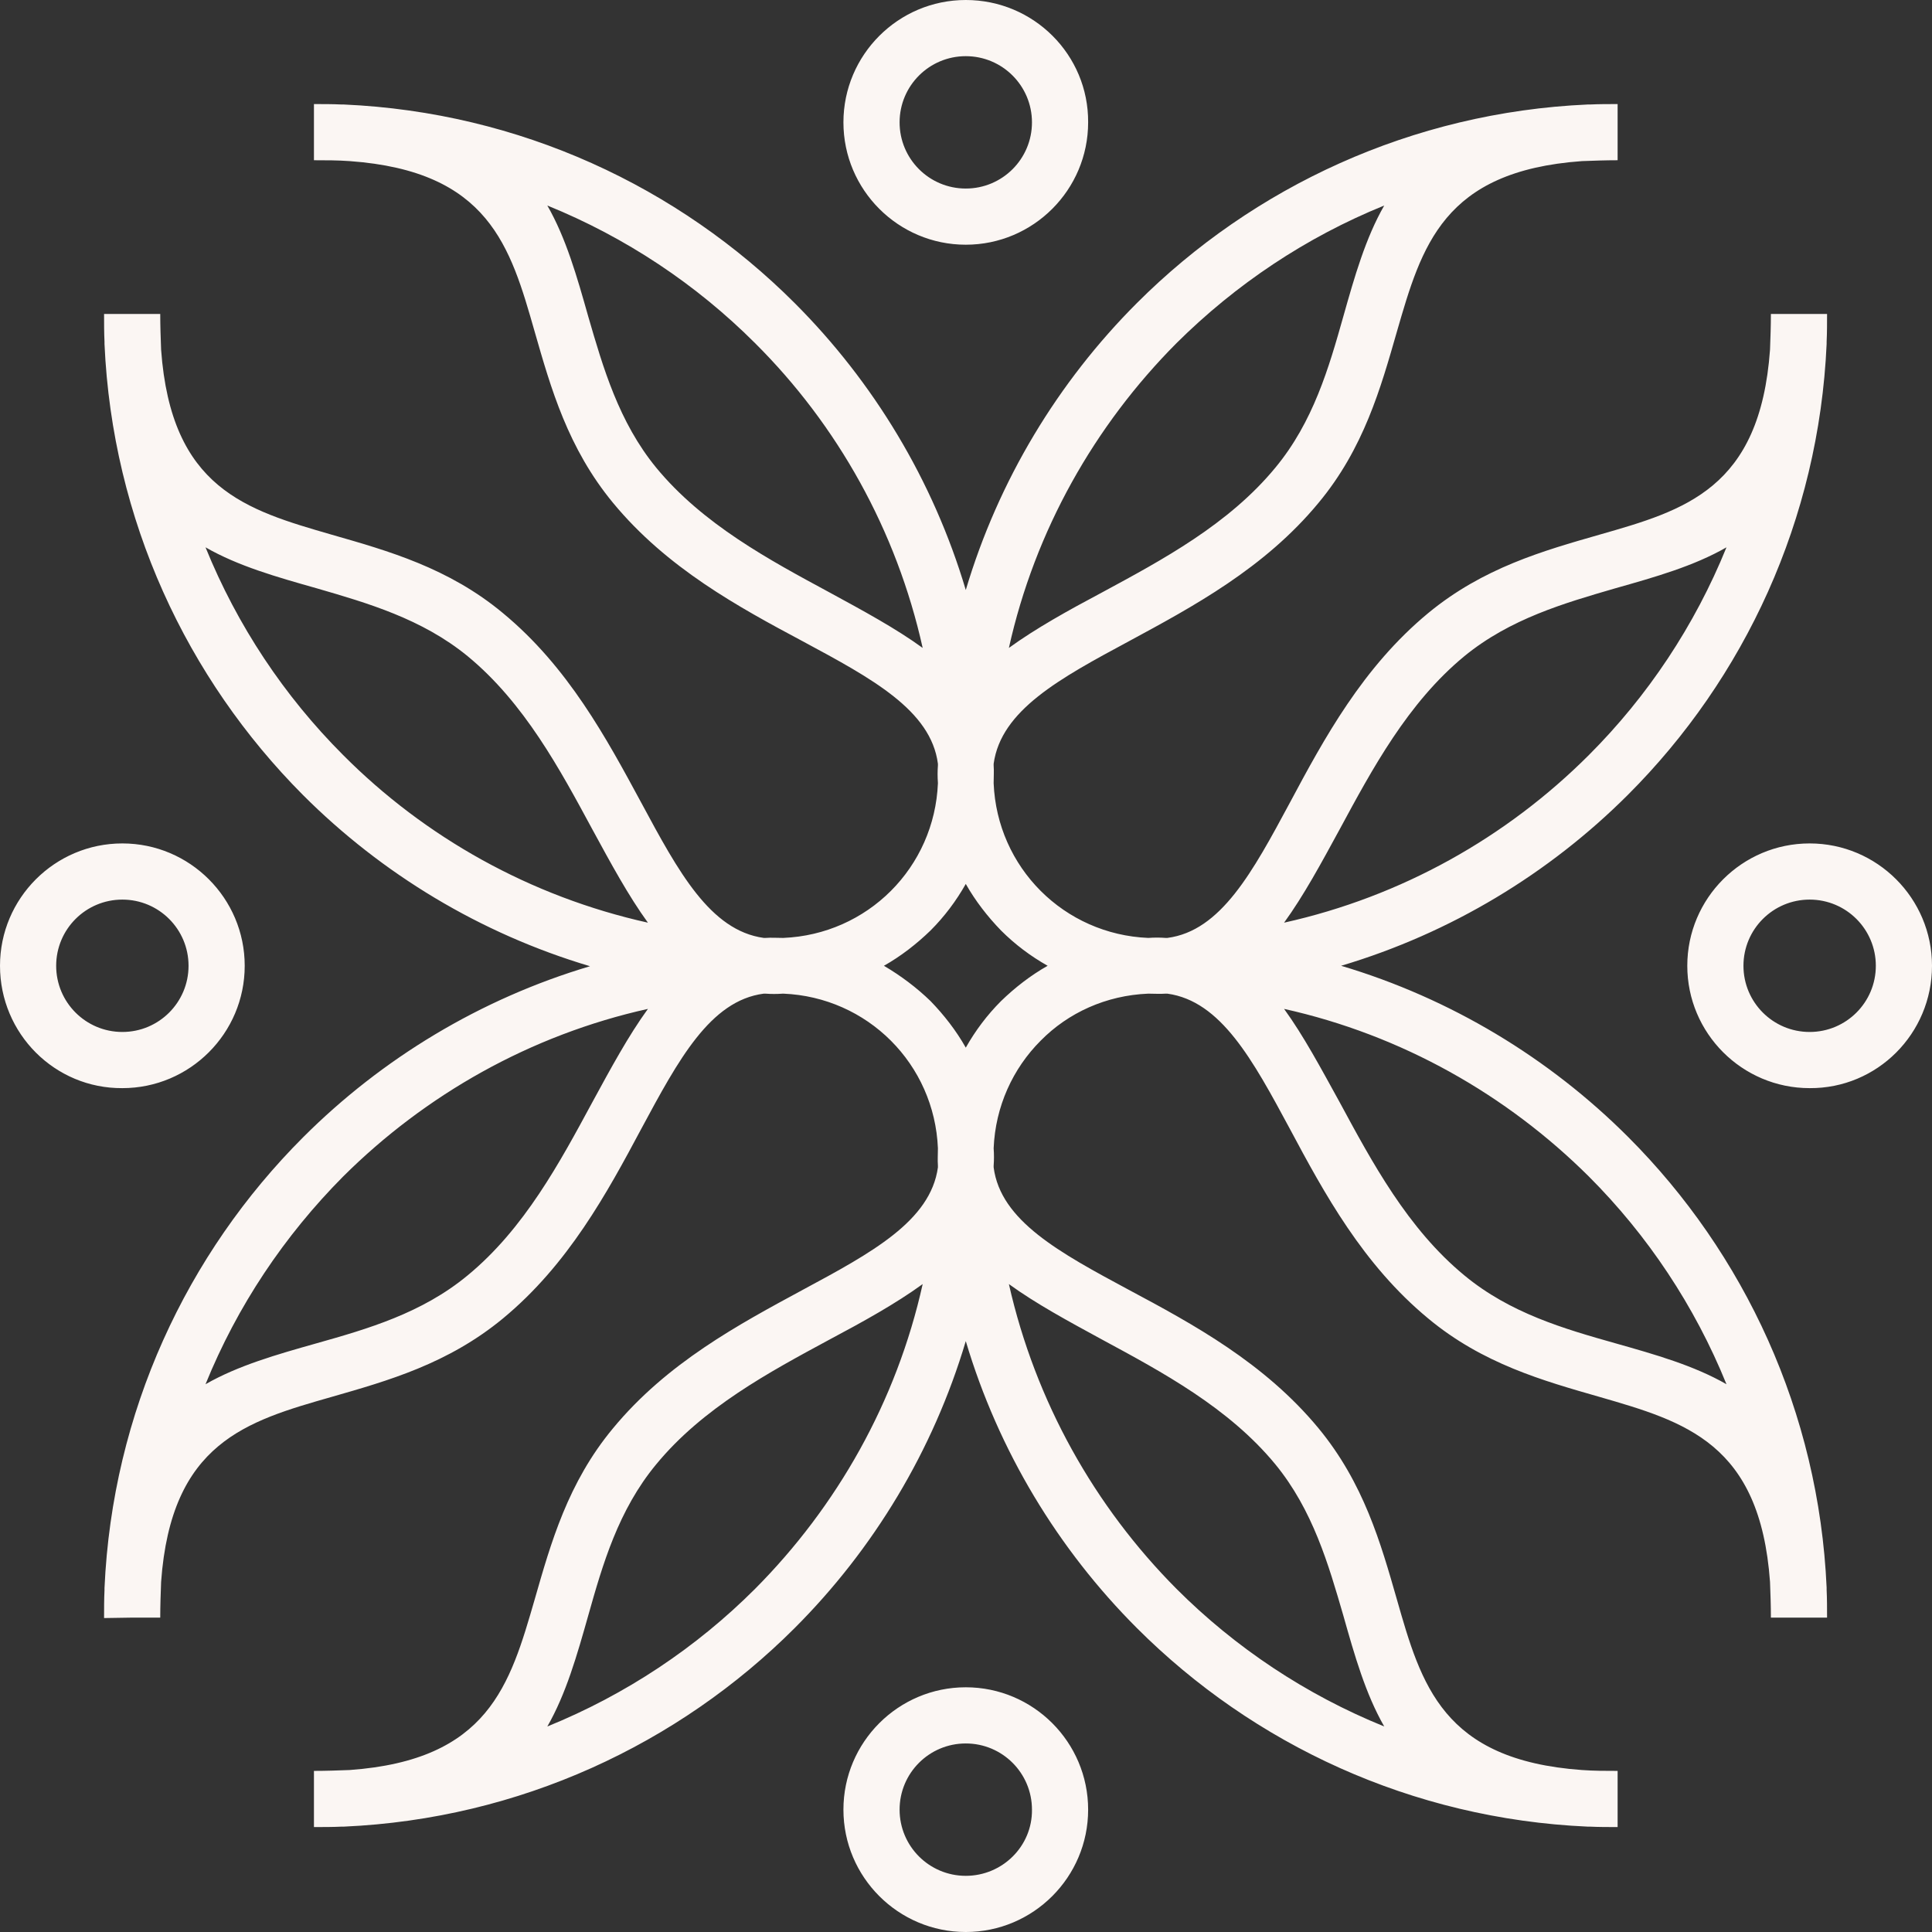 <?xml version="1.0" encoding="UTF-8" standalone="no"?><svg xmlns="http://www.w3.org/2000/svg" xmlns:xlink="http://www.w3.org/1999/xlink" fill="#000000" height="443.7" preserveAspectRatio="xMidYMid meet" version="1" viewBox="0.0 0.0 443.7 443.7" width="443.7" zoomAndPan="magnify"><rect x="0.0" y="0.0" width="443.7" height="443.7" fill="#333333" stroke="none"/><g id="change1_1"><path clip-rule="evenodd" d="M12.9,221.8c0,8.4,6.8,15.2,15.2,15.2s15.2-6.8,15.2-15.2 c0-8.4-6.8-15.2-15.2-15.2S12.9,213.4,12.9,221.8L12.9,221.8z M221.8,430.8c-8.4,0-15.2-6.8-15.2-15.2c0-8.4,6.8-15.2,15.2-15.2 c8.4,0,15.2,6.8,15.2,15.2C237.1,424,230.2,430.8,221.8,430.8L221.8,430.8L221.8,430.8z M221.8,443.7L221.8,443.7 c15.5,0,28.1-12.6,28.1-28.1c0-15.5-12.6-28.1-28.1-28.1c-15.5,0-28.1,12.6-28.1,28.1C193.7,431.1,206.3,443.7,221.8,443.7 L221.8,443.7z M430.8,221.8c0,8.4-6.8,15.2-15.2,15.2c-8.4,0-15.2-6.8-15.2-15.2c0-8.4,6.8-15.2,15.2-15.2 C424,206.6,430.8,213.4,430.8,221.8L430.8,221.8L430.8,221.8z M443.7,221.8L443.7,221.8c0-15.5-12.6-28.1-28.1-28.1 c-15.5,0-28.1,12.6-28.1,28.1c0,15.5,12.6,28.1,28.1,28.1C431.1,250,443.7,237.4,443.7,221.8L443.7,221.8z M221.8,12.9 c8.4,0,15.2,6.8,15.2,15.2c0,8.4-6.8,15.2-15.2,15.2c-8.4,0-15.2-6.8-15.2-15.2C206.6,19.7,213.4,12.9,221.8,12.9L221.8,12.9 L221.8,12.9z M221.8,0L221.8,0c-15.5,0-28.1,12.6-28.1,28.1c0,15.5,12.6,28.1,28.1,28.1c15.5,0,28.1-12.6,28.1-28.1 C250,12.6,237.4,0,221.8,0L221.8,0z M125.7,396.5c4.3-7.5,6.8-16.3,9.4-25.5c3.3-11.7,6.9-24.2,15.6-34.7c10.7-13,26-21.2,39.7-28.6 c7.9-4.2,15.3-8.3,21.5-12.8c-6,27-19.7,51.1-38.5,70C159.9,378.4,143.7,389.2,125.7,396.5L125.7,396.5L125.7,396.5z M231.7,294.9 c6.2,4.5,13.6,8.5,21.5,12.8c13.7,7.4,29,15.6,39.7,28.6c8.6,10.5,12.2,23,15.6,34.7c2.6,9.2,5.1,18,9.4,25.5 c-18-7.3-34.2-18.1-47.7-31.6C251.4,346,237.8,321.9,231.7,294.9L231.7,294.9L231.7,294.9z M211.9,148.8 c-6.2-4.5-13.6-8.5-21.5-12.8c-13.7-7.4-29-15.6-39.7-28.6c-8.6-10.5-12.2-23-15.6-34.7c-2.6-9.2-5.1-18-9.4-25.5 c18,7.3,34.2,18.1,47.7,31.6C192.3,97.6,205.9,121.8,211.9,148.8L211.9,148.8L211.9,148.8z M317.9,47.2c-4.3,7.5-6.8,16.3-9.4,25.5 c-3.3,11.7-6.9,24.2-15.6,34.7c-10.7,13-26,21.2-39.7,28.6c-7.9,4.2-15.3,8.3-21.5,12.8c6-27,19.7-51.1,38.5-70 C283.8,65.3,299.9,54.5,317.9,47.2L317.9,47.2L317.9,47.2z M47.2,317.9c7.5-4.3,16.3-6.8,25.5-9.4c11.7-3.3,24.2-6.9,34.7-15.6 c13-10.7,21.2-26,28.6-39.7c4.3-7.9,8.3-15.3,12.8-21.5c-27,6-51.1,19.7-70,38.5C65.3,283.8,54.5,299.9,47.2,317.9L47.2,317.9 L47.2,317.9z M148.8,211.9c-4.5-6.2-8.5-13.6-12.8-21.5c-7.4-13.7-15.6-29-28.6-39.7c-10.5-8.6-23-12.2-34.7-15.6 c-9.2-2.6-18-5.1-25.5-9.4c7.3,18,18.1,34.2,31.6,47.7C97.6,192.3,121.8,205.9,148.8,211.9L148.8,211.9L148.8,211.9z M203,221.8 c3.9-2.2,7.5-5,10.7-8.1l0,0c3.2-3.2,5.9-6.8,8.1-10.7c2.2,3.9,5,7.5,8.1,10.7l0,0c3.2,3.2,6.8,5.9,10.7,8.1 c-3.9,2.2-7.5,5-10.7,8.1l0,0c-3.2,3.2-5.9,6.8-8.1,10.7c-2.2-3.9-5-7.5-8.1-10.7l0,0C210.5,226.8,206.9,224.1,203,221.8L203,221.8 L203,221.8z M294.9,231.7c27,6,51.1,19.7,70,38.5c13.5,13.5,24.3,29.7,31.6,47.7c-7.5-4.3-16.3-6.8-25.5-9.4 c-11.7-3.3-24.2-6.9-34.7-15.6c-13-10.7-21.2-26-28.6-39.7C303.4,245.4,299.4,237.9,294.9,231.7L294.9,231.7L294.9,231.7z M396.5,125.7c-7.3,18-18.1,34.2-31.6,47.7c-18.9,18.9-43,32.5-70,38.5c4.5-6.2,8.5-13.6,12.8-21.5c7.4-13.7,15.6-29,28.6-39.7 c10.5-8.6,23-12.2,34.7-15.6C380.2,132.5,389,130,396.5,125.7L396.5,125.7L396.5,125.7z M23.9,371.6L23.9,371.6L23.9,371.6 c0-2.2,0-4.3,0.1-6.4l0-0.5c1.8-40.4,18.9-76.8,45.6-103.5c18.1-18.1,40.7-31.8,65.9-39.3c-25.2-7.5-47.8-21.2-65.9-39.3 C42.9,155.8,25.8,119.4,24,79l0-0.5c-0.1-2.1-0.1-4.3-0.1-6.4h0v0l6.4,0h6.5c0,2.8,0.1,5.5,0.2,8.2c2.3,31.9,19.5,36.8,39.2,42.5 c12.9,3.7,26.8,7.6,39.3,18c15,12.4,23.8,28.8,31.8,43.6c8.5,15.8,15.8,29.3,28.1,31l0.4,0c1.3-0.1,2.6,0,4,0h0.1 c9.6-0.4,18.3-4.4,24.7-10.8c6.4-6.4,10.4-15.1,10.8-24.7v-0.1c-0.1-1.4-0.1-2.7,0-4l0-0.4c-1.6-12.3-15.2-19.6-31-28.1 c-14.8-7.9-31.2-16.8-43.6-31.8c-10.4-12.6-14.3-26.4-18-39.3c-5.6-19.6-10.5-36.9-42.5-39.2c-2.7-0.2-5.5-0.2-8.2-0.2v-6.5l0-6.4h0 v0c2.1,0,4.3,0,6.4,0.1l0.5,0c40.4,1.8,76.8,18.9,103.5,45.6c18.1,18.1,31.8,40.7,39.3,65.9c7.5-25.2,21.2-47.8,39.3-65.9 c26.7-26.7,63.2-43.8,103.5-45.6l0.5,0c2.1-0.1,4.3-0.1,6.4-0.1v0h0l0,6.4v6.5c-2.8,0-5.5,0.1-8.2,0.2 c-31.9,2.3-36.8,19.5-42.5,39.2c-3.7,12.9-7.6,26.8-18,39.3c-12.4,15-28.8,23.8-43.6,31.8c-15.8,8.5-29.3,15.8-31,28.1l0,0.4 c0.1,1.3,0,2.6,0,4v0.1c0.4,9.6,4.4,18.3,10.8,24.7c6.4,6.4,15.1,10.4,24.7,10.8c1.4-0.1,2.7-0.1,4,0l0.1,0l0.3,0 c12.3-1.6,19.6-15.2,28.1-31c7.9-14.8,16.8-31.2,31.8-43.6c12.6-10.4,26.4-14.3,39.3-18c19.6-5.6,36.9-10.5,39.2-42.5 c0.1-2.7,0.2-5.5,0.2-8.2h6.5l6.4,0v0h0c0,2.1,0,4.3-0.1,6.4l0,0.5c-1.8,40.4-18.9,76.8-45.6,103.5c-18.1,18.1-40.7,31.8-65.9,39.3 c25.2,7.5,47.8,21.2,65.9,39.3c26.7,26.7,43.8,63.2,45.6,103.5l0,0.5c0.1,2.1,0.1,4.3,0.1,6.4h0v0l-6.4,0h-6.5 c0-2.8-0.1-5.5-0.2-8.2c-2.3-31.9-19.5-36.8-39.2-42.5c-12.9-3.7-26.8-7.6-39.3-18c-15-12.4-23.9-28.8-31.8-43.6 c-8.5-15.8-15.8-29.3-28.1-31l-0.3,0l-0.1,0c-1.3,0.1-2.6,0-4,0c-9.7,0.4-18.4,4.4-24.7,10.8c-6.4,6.4-10.4,15.1-10.8,24.7v0 c0.1,1.4,0.1,2.7,0,4l0,0.4c1.6,12.3,15.2,19.6,31,28.1c14.8,7.9,31.2,16.8,43.6,31.8c10.4,12.6,14.3,26.4,18,39.3 c5.6,19.6,10.5,36.9,42.5,39.2c2.7,0.2,5.5,0.2,8.2,0.2v6.5l0,6.4h0v0c-2.1,0-4.3,0-6.4-0.1l-0.5,0c-40.4-1.8-76.8-18.9-103.5-45.6 c-18.1-18.1-31.8-40.7-39.3-65.9c-7.5,25.2-21.2,47.8-39.3,65.9c-26.7,26.7-63.2,43.8-103.5,45.6l-0.5,0c-2.1,0.1-4.3,0.1-6.4,0.1v0 h0l0-6.4v-6.5c2.8,0,5.5-0.1,8.2-0.2c31.9-2.3,36.8-19.5,42.5-39.2c3.7-12.9,7.6-26.8,18-39.3c12.4-15,28.8-23.8,43.6-31.8 c15.8-8.5,29.3-15.8,31-28.1l0-0.4c-0.1-1.3,0-2.6,0-4v0c-0.4-9.6-4.4-18.3-10.8-24.7c-6.4-6.4-15.1-10.4-24.7-10.8h-0.1 c-1.4,0.1-2.7,0.1-4,0l-0.4,0c-12.3,1.6-19.6,15.2-28.1,31c-7.9,14.8-16.8,31.2-31.8,43.6c-12.6,10.4-26.4,14.3-39.3,18 c-19.6,5.6-36.9,10.5-39.2,42.5c-0.1,2.7-0.2,5.5-0.2,8.2h-6.5L23.9,371.6L23.9,371.6z M0,221.8c0-15.5,12.6-28.1,28.1-28.1 c15.5,0,28.1,12.6,28.1,28.1c0,15.5-12.6,28.1-28.1,28.1C12.6,250,0,237.4,0,221.8L0,221.8z" fill="#fbf6f3" fill-rule="evenodd"/></g></svg>